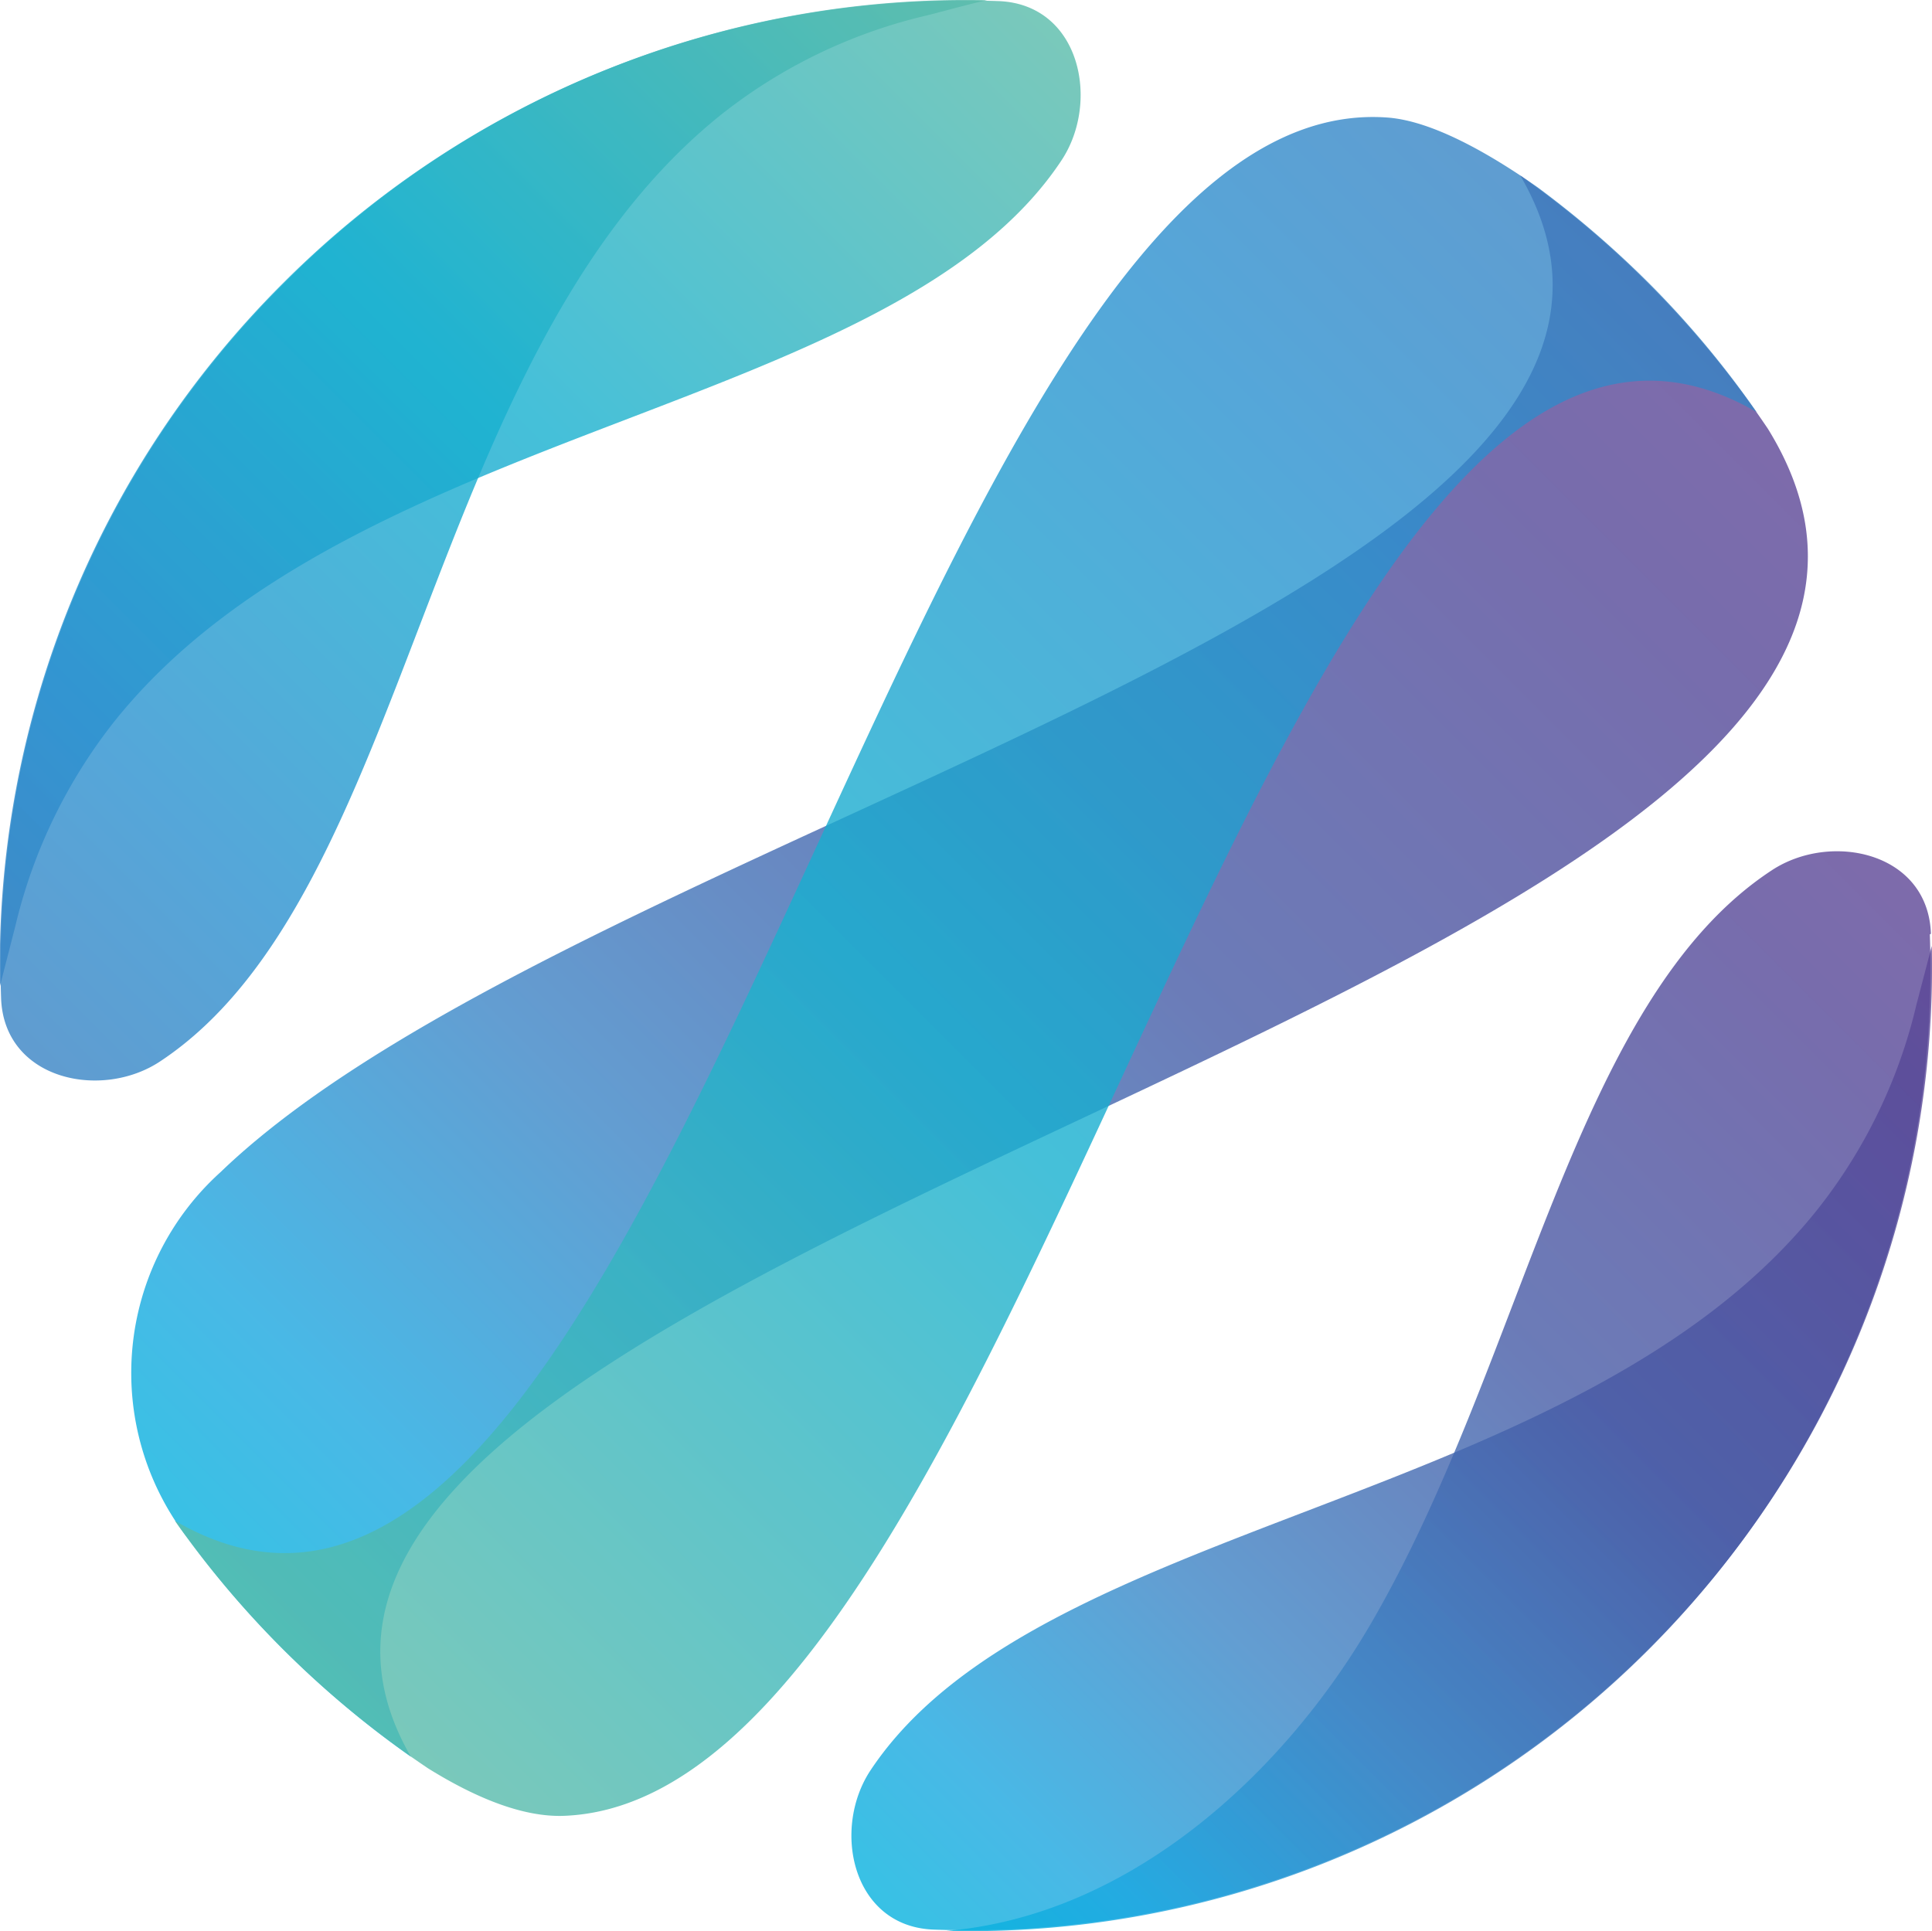 <svg id="b05e7607-96dc-4c73-95c3-f55c93f35892" data-name="Layer 1" xmlns="http://www.w3.org/2000/svg" xmlns:xlink="http://www.w3.org/1999/xlink" viewBox="0 0 89.29 89.26"><defs><style>.adfdf8a3-b166-410c-be7c-8248cfb3c903,.af4970d0-8fdf-48a8-b84e-0c41412b47cc,.af6728b4-2fb6-4351-9f56-191b79eb0e78,.b5946f17-b210-4eaa-a7d9-6b8c06916800,.bc0d095a-5e17-4ef1-8626-d9a661443d68,.be899d39-199a-441b-9ade-bc3469c5cf1c{fill-rule:evenodd;opacity:0.8;isolation:isolate;}.af4970d0-8fdf-48a8-b84e-0c41412b47cc{fill:url(#ee3dbefc-ba95-478c-bf4d-35bc18d1f923);}.be899d39-199a-441b-9ade-bc3469c5cf1c{fill:url(#f316b119-4d16-4405-b3a3-f56bf896b790);}.bc0d095a-5e17-4ef1-8626-d9a661443d68{fill:url(#b3ce9f66-09e1-46d7-838c-bd2e84022073);}.adfdf8a3-b166-410c-be7c-8248cfb3c903{fill:url(#e648232d-5289-4a46-917b-cfb0ec9cdc5b);}.b5946f17-b210-4eaa-a7d9-6b8c06916800{fill:url(#bc749c61-dd33-43c6-8bd2-72bd39f3b693);}.af6728b4-2fb6-4351-9f56-191b79eb0e78{fill:url(#e6d3a8f9-f20d-4200-8a47-155cb43ca7ff);}</style><linearGradient id="ee3dbefc-ba95-478c-bf4d-35bc18d1f923" x1="11.12" y1="249.51" x2="76.95" y2="249.51" gradientTransform="matrix(0.71, -0.71, -0.71, -0.71, 213.31, 276.58)" gradientUnits="userSpaceOnUse"><stop offset="0" stop-color="#06b2de"/><stop offset="0.11" stop-color="#1ba7e0"/><stop offset="0.31" stop-color="#3c85c6"/><stop offset="0.57" stop-color="#465ba6"/><stop offset="0.88" stop-color="#554898"/><stop offset="1" stop-color="#5e4696"/></linearGradient><linearGradient id="f316b119-4d16-4405-b3a3-f56bf896b790" x1="12.55" y1="249.49" x2="78.39" y2="249.49" xlink:href="#ee3dbefc-ba95-478c-bf4d-35bc18d1f923"/><linearGradient id="b3ce9f66-09e1-46d7-838c-bd2e84022073" x1="12.52" y1="317.03" x2="78.39" y2="317.03" gradientTransform="matrix(0.71, -0.71, -0.71, -0.71, 213.31, 276.58)" gradientUnits="userSpaceOnUse"><stop offset="0" stop-color="#3883c4"/><stop offset="0.2" stop-color="#2a91d0"/><stop offset="0.54" stop-color="#16b0d0"/><stop offset="0.99" stop-color="#58bbaa"/><stop offset="1" stop-color="#59bba9"/></linearGradient><linearGradient id="e648232d-5289-4a46-917b-cfb0ec9cdc5b" x1="11.08" y1="317.02" x2="76.99" y2="317.02" xlink:href="#b3ce9f66-09e1-46d7-838c-bd2e84022073"/><linearGradient id="bc749c61-dd33-43c6-8bd2-72bd39f3b693" x1="0.08" y1="283.41" x2="89.35" y2="283.41" xlink:href="#ee3dbefc-ba95-478c-bf4d-35bc18d1f923"/><linearGradient id="e6d3a8f9-f20d-4200-8a47-155cb43ca7ff" x1="0.08" y1="283.27" x2="89.37" y2="283.27" gradientTransform="matrix(0.71, -0.71, -0.71, -0.71, 213.31, 276.58)" gradientUnits="userSpaceOnUse"><stop offset="0" stop-color="#59bba9"/><stop offset="0.01" stop-color="#58bbaa"/><stop offset="0.46" stop-color="#16b0d0"/><stop offset="0.8" stop-color="#2a91d0"/><stop offset="1" stop-color="#3883c4"/></linearGradient></defs><path class="af4970d0-8fdf-48a8-b84e-0c41412b47cc" d="M89.28,43.72A44.45,44.45,0,0,1,76.22,76.19h0a44.46,44.46,0,0,1-33.06,13c-3.78-.13-4.73-4.64-2.93-7.36C48,70.13,73,69.69,84,55.9a24.13,24.13,0,0,0,4.57-9.46"/><path class="be899d39-199a-441b-9ade-bc3469c5cf1c" d="M89.24,43.16c-.13-3.79-4.64-4.73-7.36-2.93-9.14,6-11.41,22.61-18.53,34.83-4.08,7-11.2,13.49-19.62,14.19a44.41,44.41,0,0,0,32.46-13h0a44.53,44.53,0,0,0,13-33.06"/><path class="bc0d095a-5e17-4ef1-8626-d9a661443d68" d="M0,45.57A44.51,44.51,0,0,1,13.07,13.1h0A44.52,44.52,0,0,1,46.13.05c3.79.13,4.73,4.64,2.93,7.36C41.32,19.11,16.32,19.55,5.29,33.34A24.29,24.29,0,0,0,.71,42.8"/><path class="adfdf8a3-b166-410c-be7c-8248cfb3c903" d="M.05,46.13c.13,3.79,4.64,4.73,7.35,2.93C19.11,41.32,19.55,16.32,33.34,5.29A24.15,24.15,0,0,1,42.85.71c.95-.24,2-.54,2.77-.7A44.45,44.45,0,0,0,13.15,13.07h0A44.5,44.5,0,0,0,.05,46.13"/><path class="b5946f17-b210-4eaa-a7d9-6b8c06916800" d="M19,81.22c-13.88-24,78.64-35.66,62.7-61.41A45.37,45.37,0,0,0,70.26,8.11C81.43,27.29,27,38,10.19,54.18A12.5,12.5,0,0,0,8.65,71.07a44.3,44.3,0,0,0,4.42,5.15,45,45,0,0,0,5.95,5Z"/><path class="af6728b4-2fb6-4351-9f56-191b79eb0e78" d="M81.19,19.05C59,6.17,47.81,83.05,26.09,83.93c-1.94.08-4.16-.86-6.3-2.19A44.89,44.89,0,0,1,8.08,70.29c22.84,13.3,33.71-66.39,56-64.86,2,.13,4.58,1.54,7,3.24a46.15,46.15,0,0,1,5.14,4.43,43.77,43.77,0,0,1,5,6Z"/></svg>